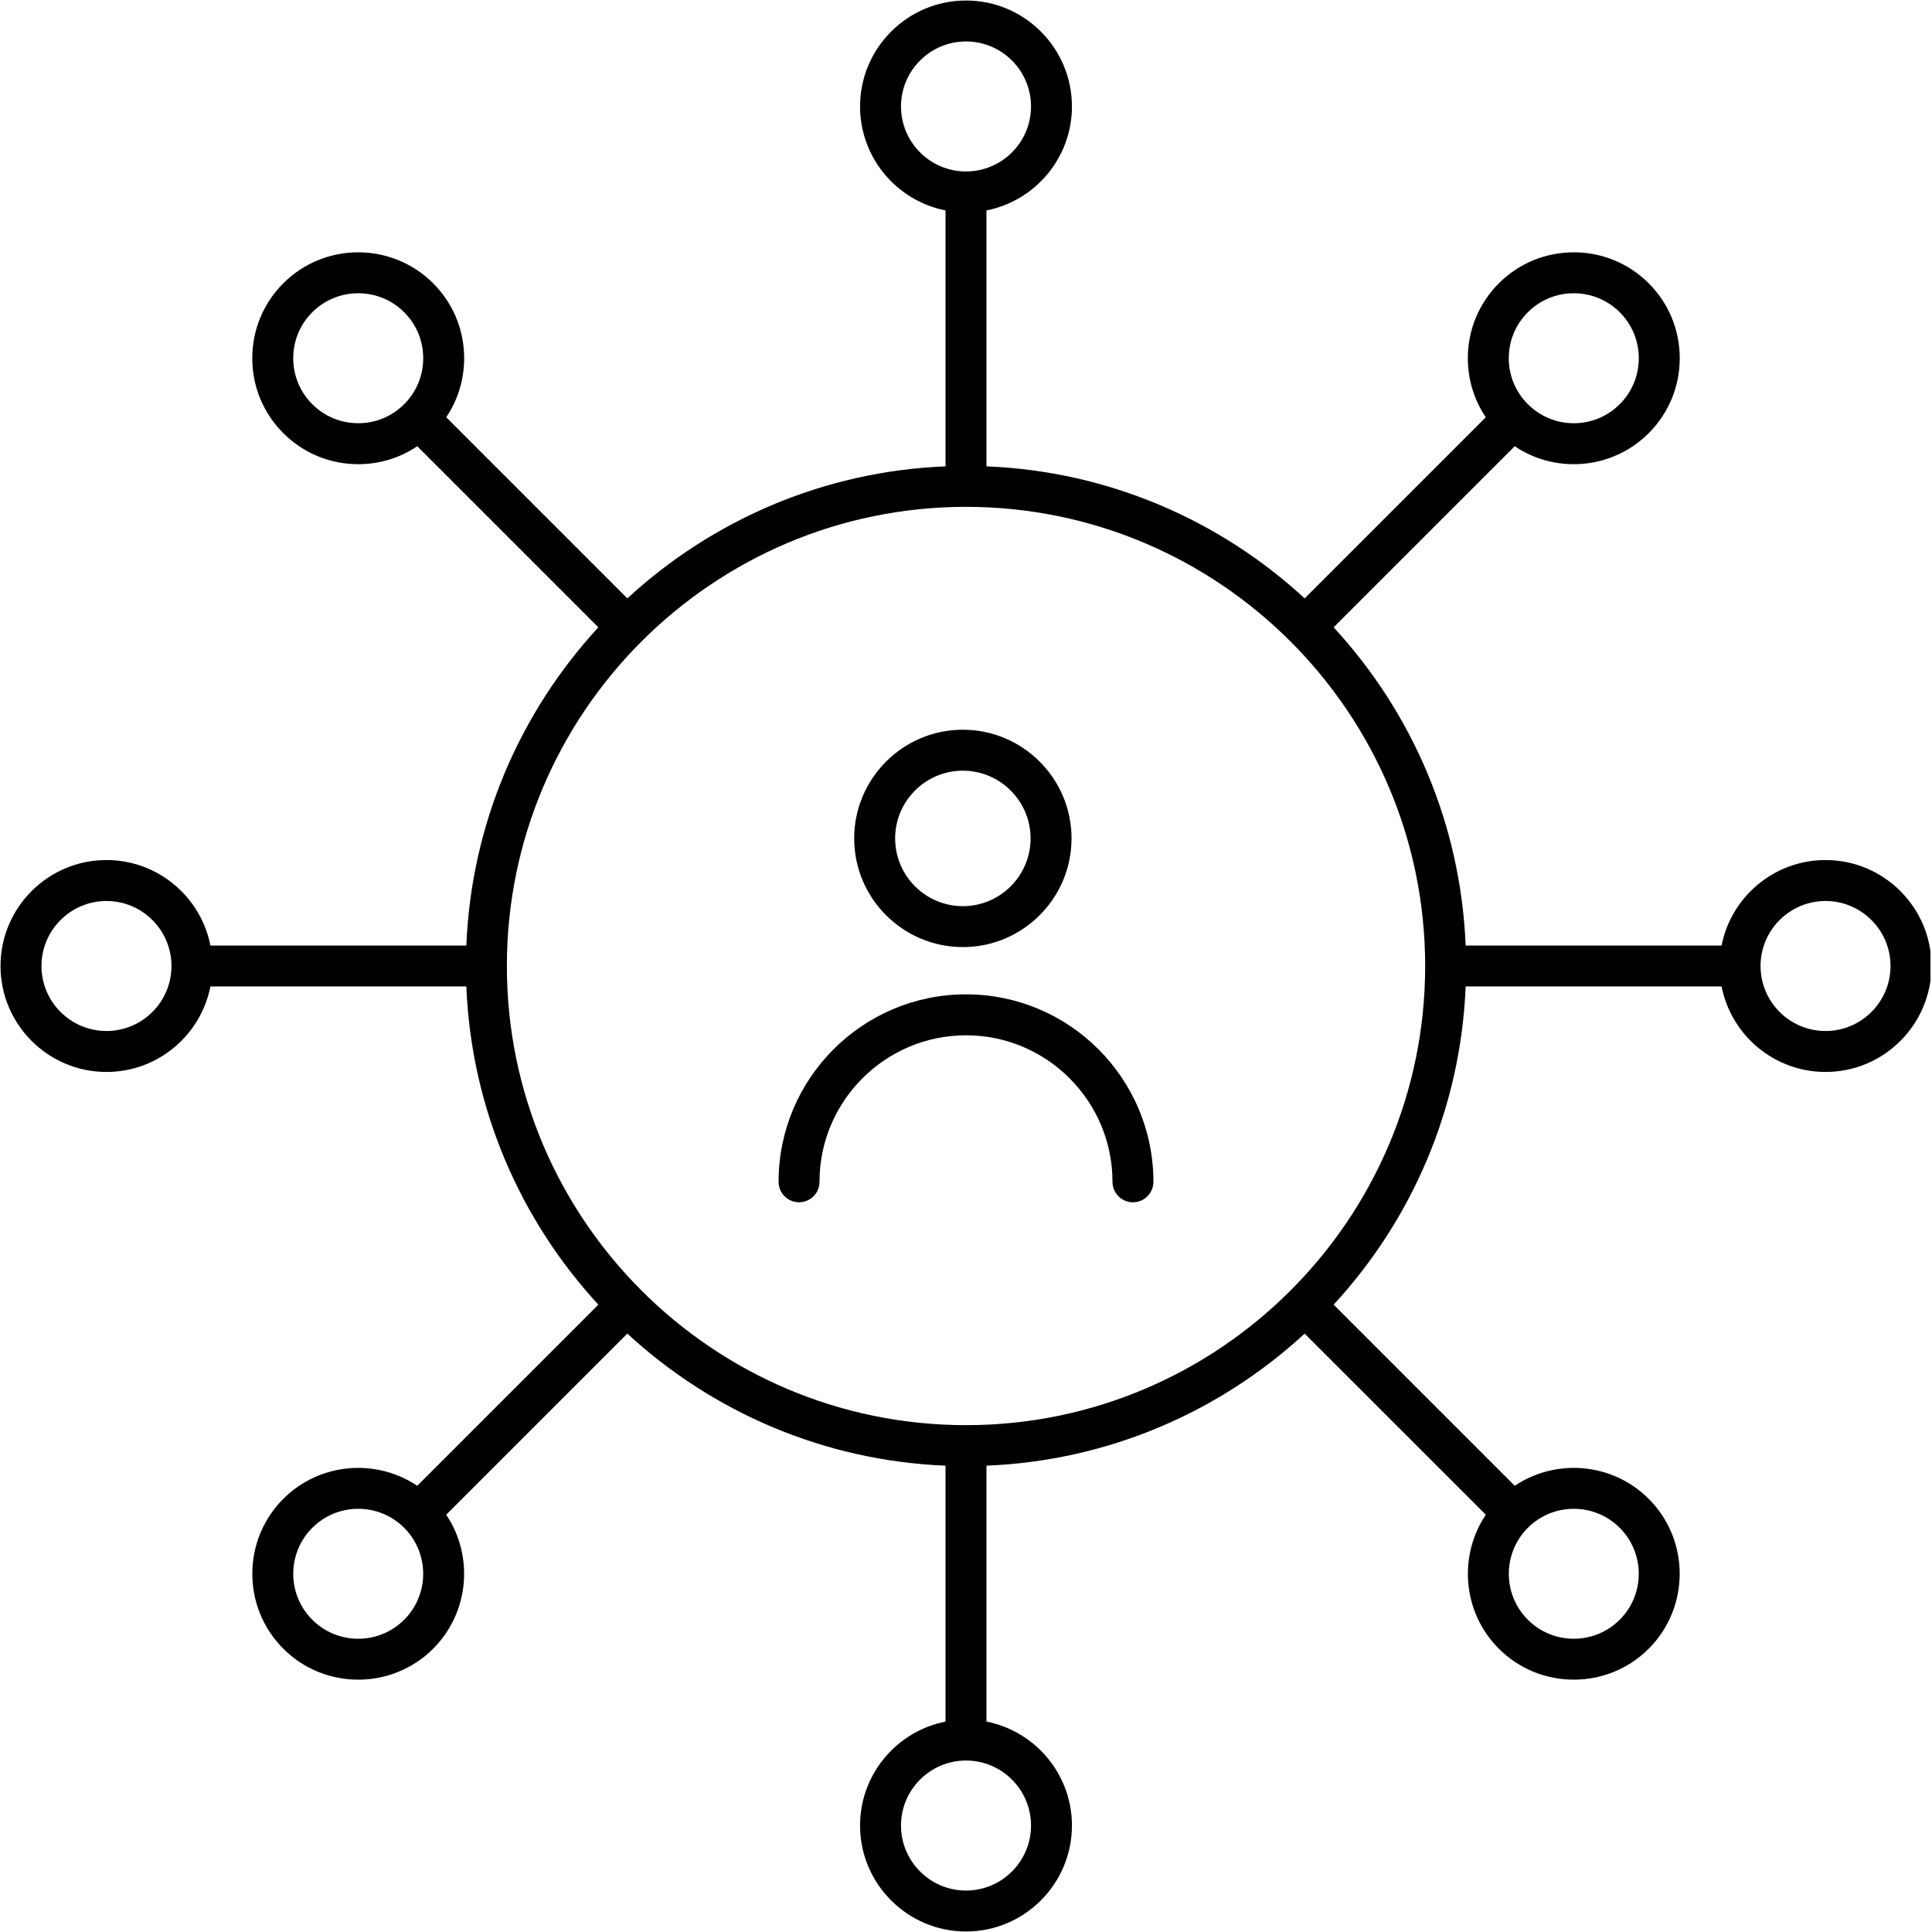 <svg xmlns="http://www.w3.org/2000/svg" xmlns:xlink="http://www.w3.org/1999/xlink" width="300" zoomAndPan="magnify" viewBox="0 0 224.88 225" height="300" preserveAspectRatio="xMidYMid meet" version="1.0"><defs><clipPath id="532a069b6c"><path d="M 0 0.059 L 224.762 0.059 L 224.762 224.938 L 0 224.938 Z M 0 0.059 " clip-rule="nonzero"/></clipPath></defs><g clip-path="url(#532a069b6c)"><path fill="#000000" d="M 212.543 120.07 C 208.367 120.07 204.973 116.676 204.973 112.5 C 204.973 108.324 208.367 104.93 212.543 104.93 C 216.715 104.93 220.109 108.324 220.109 112.5 C 220.109 116.676 216.715 120.07 212.543 120.07 Z M 112.441 165.973 C 82.953 165.973 58.969 141.984 58.969 112.5 C 58.969 83.016 82.953 59.027 112.441 59.027 C 141.926 59.027 165.914 83.016 165.914 112.5 C 165.914 141.984 141.926 165.973 112.441 165.973 Z M 188.574 177.93 C 191.527 180.883 191.527 185.684 188.574 188.633 C 185.621 191.586 180.82 191.586 177.871 188.633 C 174.918 185.684 174.918 180.879 177.871 177.93 C 180.82 174.977 185.621 174.977 188.574 177.93 Z M 120.012 212.602 C 120.012 216.777 116.613 220.172 112.441 220.172 C 108.266 220.172 104.871 216.777 104.871 212.602 C 104.871 208.426 108.266 205.031 112.441 205.031 C 116.613 205.031 120.012 208.426 120.012 212.602 Z M 47.012 188.633 C 44.059 191.586 39.258 191.586 36.305 188.633 C 33.355 185.684 33.355 180.883 36.305 177.93 C 39.258 174.977 44.059 174.977 47.012 177.93 C 49.961 180.883 49.961 185.684 47.012 188.633 Z M 12.34 120.07 C 8.164 120.07 4.77 116.676 4.77 112.5 C 4.77 108.324 8.164 104.93 12.34 104.93 C 16.512 104.93 19.91 108.324 19.91 112.5 C 19.91 116.676 16.512 120.07 12.34 120.07 Z M 36.305 47.07 C 34.875 45.641 34.09 43.738 34.09 41.719 C 34.09 39.695 34.875 37.793 36.305 36.367 C 37.781 34.887 39.719 34.152 41.66 34.152 C 43.598 34.152 45.535 34.887 47.012 36.367 C 48.441 37.793 49.227 39.695 49.227 41.719 C 49.227 43.738 48.441 45.641 47.012 47.07 C 45.582 48.5 43.68 49.289 41.66 49.289 C 39.637 49.289 37.734 48.5 36.305 47.07 Z M 104.871 12.398 C 104.871 8.223 108.266 4.828 112.441 4.828 C 116.613 4.828 120.012 8.223 120.012 12.398 C 120.012 16.574 116.613 19.969 112.441 19.969 C 108.266 19.969 104.871 16.574 104.871 12.398 Z M 177.871 36.367 C 179.344 34.887 181.281 34.152 183.223 34.152 C 185.16 34.152 187.098 34.891 188.574 36.363 C 190.004 37.793 190.793 39.695 190.793 41.719 C 190.793 43.738 190.004 45.641 188.574 47.07 C 187.145 48.5 185.242 49.289 183.223 49.289 C 181.199 49.289 179.301 48.5 177.871 47.07 C 176.438 45.641 175.652 43.738 175.652 41.719 C 175.652 39.695 176.438 37.793 177.871 36.367 Z M 212.543 100.16 C 206.551 100.16 201.547 104.449 200.434 110.117 L 170.629 110.117 C 170.051 95.852 164.324 82.895 155.254 73.059 L 176.348 51.969 C 178.363 53.328 180.734 54.059 183.223 54.059 C 186.52 54.059 189.617 52.773 191.949 50.445 C 194.277 48.113 195.562 45.012 195.562 41.719 C 195.562 38.422 194.277 35.324 191.949 32.992 C 187.137 28.184 179.309 28.18 174.496 32.992 C 172.168 35.324 170.883 38.422 170.883 41.719 C 170.883 44.203 171.613 46.578 172.973 48.594 L 151.883 69.688 C 142.047 60.617 129.09 54.887 114.824 54.312 L 114.824 24.504 C 120.492 23.391 124.777 18.387 124.777 12.398 C 124.777 5.598 119.246 0.059 112.441 0.059 C 105.637 0.059 100.102 5.598 100.102 12.398 C 100.102 18.387 104.391 23.391 110.055 24.504 L 110.055 54.312 C 95.793 54.887 82.836 60.617 73 69.688 L 51.906 48.594 C 53.266 46.578 53.996 44.203 53.996 41.719 C 53.996 38.422 52.715 35.324 50.383 32.992 C 45.57 28.184 37.746 28.18 32.934 32.992 C 30.602 35.324 29.32 38.422 29.32 41.719 C 29.32 45.012 30.602 48.113 32.934 50.445 C 35.266 52.773 38.363 54.059 41.66 54.059 C 44.145 54.059 46.52 53.328 48.535 51.969 L 69.625 73.059 C 60.559 82.895 54.828 95.852 54.25 110.117 L 24.445 110.117 C 23.332 104.449 18.328 100.16 12.34 100.16 C 5.535 100.16 0 105.695 0 112.5 C 0 119.305 5.535 124.84 12.34 124.84 C 18.328 124.84 23.332 120.551 24.445 114.883 L 54.25 114.883 C 54.828 129.148 60.559 142.105 69.625 151.941 L 48.531 173.035 C 43.738 169.816 37.168 170.324 32.934 174.555 C 28.121 179.367 28.121 187.195 32.934 192.008 C 35.336 194.414 38.5 195.613 41.656 195.613 C 44.816 195.613 47.977 194.414 50.383 192.008 C 54.617 187.773 55.125 181.203 51.906 176.406 L 73 155.312 C 82.836 164.383 95.793 170.113 110.055 170.691 L 110.055 200.496 C 104.391 201.609 100.102 206.613 100.102 212.602 C 100.102 219.402 105.637 224.941 112.441 224.941 C 119.246 224.941 124.777 219.402 124.777 212.602 C 124.777 206.613 120.492 201.609 114.824 200.496 L 114.824 170.691 C 129.09 170.113 142.047 164.383 151.879 155.312 L 172.977 176.406 C 169.758 181.203 170.262 187.773 174.496 192.008 C 176.902 194.414 180.062 195.613 183.223 195.613 C 186.383 195.613 189.543 194.414 191.949 192.008 C 196.758 187.195 196.758 179.367 191.949 174.555 C 187.715 170.324 181.145 169.816 176.348 173.035 L 155.254 151.941 C 164.324 142.105 170.051 129.148 170.629 114.883 L 200.434 114.883 C 201.547 120.551 206.551 124.84 212.543 124.84 C 219.344 124.84 224.879 119.305 224.879 112.5 C 224.879 105.695 219.344 100.16 212.543 100.16 " fill-opacity="1" fill-rule="nonzero"/></g><path fill="#000000" d="M 112.074 89.754 C 116.422 89.754 119.961 93.293 119.961 97.641 C 119.961 101.992 116.422 105.531 112.074 105.531 C 107.723 105.531 104.188 101.992 104.188 97.641 C 104.188 93.293 107.723 89.754 112.074 89.754 Z M 112.074 110.297 C 119.051 110.297 124.73 104.621 124.73 97.641 C 124.73 90.664 119.051 84.984 112.074 84.984 C 105.094 84.984 99.418 90.664 99.418 97.641 C 99.418 104.621 105.094 110.297 112.074 110.297 " fill-opacity="1" fill-rule="nonzero"/><path fill="#000000" d="M 112.441 115.801 C 100.402 115.801 90.613 125.594 90.613 137.629 C 90.613 138.945 91.68 140.016 92.996 140.016 C 94.312 140.016 95.379 138.945 95.379 137.629 C 95.379 128.223 103.035 120.57 112.441 120.57 C 121.848 120.57 129.5 128.223 129.5 137.629 C 129.5 138.945 130.566 140.016 131.883 140.016 C 133.199 140.016 134.266 138.945 134.266 137.629 C 134.266 125.594 124.477 115.801 112.441 115.801 " fill-opacity="1" fill-rule="nonzero"/></svg>